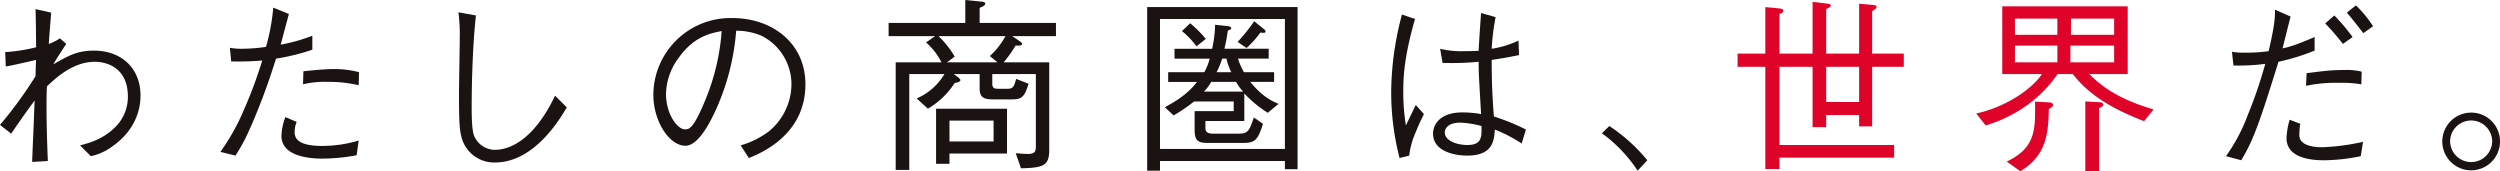 <svg xmlns="http://www.w3.org/2000/svg" width="817.653" height="56.009" viewBox="0 0 817.653 56.009">
  <g id="グループ_68982" data-name="グループ 68982" transform="translate(-311 -470.997)">
    <path id="パス_11464" data-name="パス 11464" d="M316.875,434.613c-.243,3.045-.549,6.758-.791,10.227a15.761,15.761,0,0,0,3.652-1.825l2.07,1.825c-1.766,2.618-3.287,5.053-4.261,6.7,5.175-2.985,7.974-4.506,13.332-4.506,8.826,0,15.22,5.6,15.22,14.733,0,2.982-.731,10.777-9.437,16.741a17.749,17.749,0,0,1-6.818,3.042l-3.532-3.529c3.347-.854,7.488-2.068,11.323-5.784a13.851,13.851,0,0,0,4.324-10.227c0-8.949-6.333-11.324-10.837-11.324-7.123,0-12.725,5.3-15.647,8.036-.12,3.045-.12,4.2-.12,6.517,0,5.234.12,10.1.426,17.9l-5.114.3c0-1.278.062-1.642.122-3.773.427-9.376.427-10.41.67-16.314-2.131,2.859-4.5,6.208-7.672,10.837l-3.652-2.865a135.468,135.468,0,0,0,11.629-15.948c0-.854.12-4.567.182-5.3-3.288.73-7.792,1.825-9.923,2.128l-.184-4.686a55.9,55.9,0,0,0,10.107-1.581c-.062-6.881-.062-7.855-.182-12.479Z" transform="translate(10.866 40.521)" fill="#1a1311"/>
    <path id="パス_11465" data-name="パス 11465" d="M323.723,435.518c-.854,3.226-1.157,4.26-2.68,10.044a57.307,57.307,0,0,0,10.35-2.919v4.563a69.2,69.2,0,0,1-11.871,2.922c-1.521,4.75-3.409,10.593-6.514,18.142-3.227,7.915-4.81,10.533-6.758,13.576l-4.932-1.217a70.632,70.632,0,0,0,7.672-13.7,147.738,147.738,0,0,0,6.028-16.191,89.791,89.791,0,0,1-10.167.3l-.427-4.446a21.851,21.851,0,0,0,4.323.307,55.375,55.375,0,0,0,7.487-.608,66.391,66.391,0,0,0,2.375-12.845Zm2.555,35.308a8.225,8.225,0,0,0-.669,3.409c0,3.349,3.652,4.446,9.009,4.446a41.616,41.616,0,0,0,11.933-1.764l-.671,4.81a60.263,60.263,0,0,1-11.444,1.095c-3.287,0-13.151-.487-13.151-7.429a19.739,19.739,0,0,1,1.279-6.148Zm2.193-16.558c2.678-.3,7.182-.731,9.74-.731a31.717,31.717,0,0,1,8.461,1.034l-.12,4.263a41.879,41.879,0,0,0-10.107-1.1,29.85,29.85,0,0,0-8.1.793Z" transform="translate(81.761 40.043)" fill="#1a1311"/>
    <path id="パス_11466" data-name="パス 11466" d="M308.321,434.509c-1.4,12.479-1.4,28.552-1.4,29.953,0,7.486.549,8.826.915,9.677a7.44,7.44,0,0,0,6.695,4.323c3.957,0,12.3-2.252,19.663-17.716l3.835,3.836c-2.19,3.713-10.591,18.019-23.5,18.019a11.012,11.012,0,0,1-10.776-7.731c-.791-2.739-.973-4.747-.973-14.854,0-2.859.242-15.341.242-17.959a57.806,57.806,0,0,0-.427-8.583Z" transform="translate(158.344 41.541)" fill="#1a1311"/>
    <path id="パス_11467" data-name="パス 11467" d="M332.2,475.145a28.335,28.335,0,0,0,9.375-4.687,20.2,20.2,0,0,0,7.243-15.28,17.779,17.779,0,0,0-9.679-15.83,21.085,21.085,0,0,0-8.4-1.7,76.965,76.965,0,0,1-7.123,26.905c-2.555,5.36-5.9,10.714-9.5,10.714-5.175,0-10.47-7.852-10.47-16.741a25.244,25.244,0,0,1,25.873-25.018c12.907,0,23.864,8.1,23.864,21.672,0,16.678-14.795,22.586-18.506,24.107Zm-20.15-28.793a20.353,20.353,0,0,0-4.261,11.991c0,6.574,3.714,11.568,6.209,11.568,1.278,0,2.74,0,6.756-9.863a72.333,72.333,0,0,0,5.235-22.282C321.6,438.557,316.671,439.958,312.045,446.352Z" transform="translate(221.038 43.396)" fill="#1a1311"/>
    <path id="パス_11468" data-name="パス 11468" d="M345.33,445.22l2.435,1.644c.305.243.792.547.792.911,0,.547-.792.547-2.131.547a41.573,41.573,0,0,1-3.9,5.48h14.915V482.3c0,4.99-1.4,6.027-9.253,6.148l-1.7-4.93c2.739.241,3.652.241,3.9.241,2.557,0,2.678-.911,2.678-2.8V457.639H338.818v3.105c0,1.644.791,1.7,2.192,1.7h2.618c1.764,0,2.252-.3,2.981-3.226l4.081,1.581c-1.279,4.079-2.07,5.113-5.3,5.113H339.3c-3.042,0-4.625-.427-4.625-3.592v-4.686h-8.462l1.643,1.217.548.67c0,.607-.791.851-1.888,1.034a26.114,26.114,0,0,1-8.767,8.4l-3.653-3.349a19.535,19.535,0,0,0,9.073-7.975H311.666V488.99h-4.443V453.8H322.2a21.446,21.446,0,0,0-5.052-6.514l2.982-2.068H304.908V440.9H329.99v-7.488l5.417.547c.367,0,1.1.123,1.1.61,0,.668-.73.974-1.826,1.4V440.9h24.96v4.323Zm-20.516,38.413v3.349h-4.383V468.963h23.2v14.67Zm-3.592-38.413a30.929,30.929,0,0,1,5.3,6.7l-2.555,1.885h16.558l-2.5-2.071a24.914,24.914,0,0,0,5.115-6.512Zm18.02,27.639H324.815v6.818h14.428Z" transform="translate(296.723 37.588)" fill="#1a1311"/>
    <path id="パス_11469" data-name="パス 11469" d="M351.346,486.473v-2.678H310.5v3.165h-4.2V433.447h49.191v53.026Zm0-49.13H310.5v42.5h40.848Zm-5.6,30.684a37.833,37.833,0,0,1-7.67-6.331v9.009H325.351v2.068c0,1.1.123,2.074,2.62,2.074h7.912c3.165,0,3.714-.429,5.3-5.3l2.983,2.068c-1.764,5.967-3.045,6.271-7,6.271H326.447c-3.165,0-4.625-.367-4.625-4.263V467.48h12.784v-3.166H321.639a51.014,51.014,0,0,1-6.7,4.567l-2.862-2.681c6.209-3.286,8.706-5.964,10.532-8.279h-9.436v-3.165h11.811a18.216,18.216,0,0,0,1.765-4.443H315.246v-3.226h12.3a38.814,38.814,0,0,0,.974-7.855l4.019.427c1.216.123,1.278.61,1.278.73,0,.307-.852.67-1.156.794a52.7,52.7,0,0,1-1.1,5.9h14.49v3.226H336.007a22.246,22.246,0,0,0,1.947,4.443h9.863v3.165h-7.792c3.773,4.627,6.758,6.15,9.252,7.185Zm-23.316-21.735a26.929,26.929,0,0,0-4.748-4.99l2.678-2.558a36.967,36.967,0,0,1,5.114,5.116ZM335.4,457.92h-8.157a14.18,14.18,0,0,1-2.375,3.168H337.71A13.518,13.518,0,0,1,335.4,457.92Zm-3.165-7.609h-1.4a28.05,28.05,0,0,1-1.826,4.443h4.808A18.933,18.933,0,0,1,332.231,450.311Zm11.08-8.523a31.878,31.878,0,0,1-4.506,5.053l-2.922-2.008a57.645,57.645,0,0,0,5.42-6.758l2.981,2.432c.487.367.732.55.732.917C345.016,441.973,344.408,441.909,343.312,441.789Z" transform="translate(379.894 39.863)" fill="#1a1311"/>
    <path id="パス_11470" data-name="パス 11470" d="M310.348,480.9a86.481,86.481,0,0,1-2.74-21.551,99.788,99.788,0,0,1,3.529-25.384l4.263,1.458c-2.982,10.474-3.836,17.048-3.836,23.5a69.38,69.38,0,0,0,.854,11.321l3.226-6.7,2.679,2.985c-.61,1.278-1.583,3.105-2.862,6.331a25.485,25.485,0,0,0-1.948,7.245Zm39.934-4.75a48.679,48.679,0,0,0-8.765-4.564c-.243,3.836-.792,8.523-9.073,8.523-4.383,0-11.139-1.521-11.139-7.182,0-3.229,2.557-6.942,9.557-6.942a34.345,34.345,0,0,1,6.149.547c-.67-11.691-.79-13.026-.79-17.108a94.822,94.822,0,0,1-11.811.367l-.791-4.626a28.9,28.9,0,0,0,7.61.791c2.494,0,3.652-.06,4.992-.12.12-2.922.487-8.219.79-12.358l4.75,1.338a74.868,74.868,0,0,0-1.279,10.35,31.268,31.268,0,0,0,8.766-2.679l.183,4.747c-2.131.427-4.446.914-8.949,1.584,0,4.443.06,10.654.731,18.506a68.95,68.95,0,0,1,10.47,4.263Zm-19.968-6.818c-4.563,0-5.174,2.315-5.174,3.229,0,2.5,3.591,4.077,7.428,4.077,4.625,0,4.687-2.555,4.565-6.208A31.141,31.141,0,0,0,330.314,469.333Z" transform="translate(458.394 41.779)" fill="#1a1311"/>
    <path id="パス_11471" data-name="パス 11471" d="M311.175,434.086a55.846,55.846,0,0,1,12.42,11.2L320.43,448.7a46.663,46.663,0,0,0-11.69-12.235Z" transform="translate(526.175 78.125)" fill="#1a1311"/>
    <path id="パス_11472" data-name="パス 11472" d="M360.667,484.374h-37.5v3.712H318.54V454.664h-9.071v-4.323h9.071v-15.22l4.444.429c.607.057,1.46.121,1.46.851,0,.243-.182.67-1.278.974v12.966H334V433.419l4.565.547c.914.12,1.4.244,1.4.607s-.184.61-1.523,1.221v14.547h10.776V434.026l4.26.367c.61.06,1.462.121,1.462.67,0,.608-.914,1.034-1.462,1.4v13.88h10.35v4.323h-10.35v19.483h-4.26v-3.715H338.447v3.959H334V454.664H323.167v25.567h37.5Zm-11.444-29.71H338.447v11.508h10.776Z" transform="translate(569.827 38.188)" fill="#df032a"/>
    <path id="パス_11473" data-name="パス 11473" d="M365.663,471c-13.577-5.173-19.42-10.47-23.317-15.4h-4.992a40.485,40.485,0,0,1-9.618,9.923,45.606,45.606,0,0,1-13.881,6.878l-3.1-3.9c11.139-2.5,19.055-9.07,21.49-12.906H319.273V433.443H360.3V455.6h-12.54c5.9,6.088,13.332,9.313,21,11.568Zm-31.171-3.956c-.12,7.915-.791,15.22-9.313,20.334l-4.445-3.165c9.5-4.506,9.375-10.531,9.253-19.6l4.5.243c.305,0,1.4.06,1.4.851C335.893,466.2,335.406,466.5,334.492,467.049Zm2.8-29.587h-13.88v5.3h13.88Zm0,8.826h-13.88v5.481h13.88Zm18.568,0H341.554v5.481h14.308Zm0-8.826H341.738v5.3h14.123Zm-4.932,29.283v20.577h-4.5V464.554l4.565.243c.184,0,1.339.06,1.339.791C352.329,465.952,351.965,466.318,350.93,466.746Z" transform="translate(646.591 39.623)" fill="#df032a"/>
    <path id="パス_11474" data-name="パス 11474" d="M314.041,448.6a22.136,22.136,0,0,0,4.263.3,54.142,54.142,0,0,0,7.73-.487c.975-4.2,2.253-9.8,2.07-13.576l5.115,2.251c-.425,1.584-2.252,8.889-2.618,10.41,1.7-.364,3.834-.851,10.47-3.713v4.443a73.58,73.58,0,0,1-11.81,3.652c-6.209,19.907-8.1,25.387-12.176,32.205l-4.992-1.34a57.121,57.121,0,0,0,7-13.146,147.223,147.223,0,0,0,5.844-17.048,65.817,65.817,0,0,1-10.41.547Zm22.343,23.559a21.405,21.405,0,0,0-.305,3.716c0,3.713,5.54,3.956,7.366,3.956a72.5,72.5,0,0,0,13.454-1.767l-.732,4.687a61.279,61.279,0,0,1-12.053,1.34c-5.842,0-12.235-1.4-12.235-7.3a25.575,25.575,0,0,1,1.034-5.964Zm2.07-16.558c6.453-.793,7.975-1.034,12.663-1.034a19.22,19.22,0,0,1,5.356.547l-.12,4.14a38.345,38.345,0,0,0-7.428-.487,45.818,45.818,0,0,0-10.652.974Zm9.07-18.872a62.757,62.757,0,0,1,5.967,7.061l-3.165,2.252a75.291,75.291,0,0,0-5.784-6.695Zm7.061-3.288a36.478,36.478,0,0,1,5.6,6.818l-3.166,2.254c-.487-.547-3.531-4.629-5.418-6.7Z" transform="translate(726.946 39.324)" fill="#1a1311"/>
    <path id="パス_11475" data-name="パス 11475" d="M332.128,443.39a9.437,9.437,0,1,1-9.437-9.376A9.392,9.392,0,0,1,332.128,443.39Zm-16.316,0a6.88,6.88,0,0,0,13.759,0,6.88,6.88,0,0,0-13.759,0Z" transform="translate(796.525 73.814)" fill="#1a1311"/>
  </g>
</svg>
